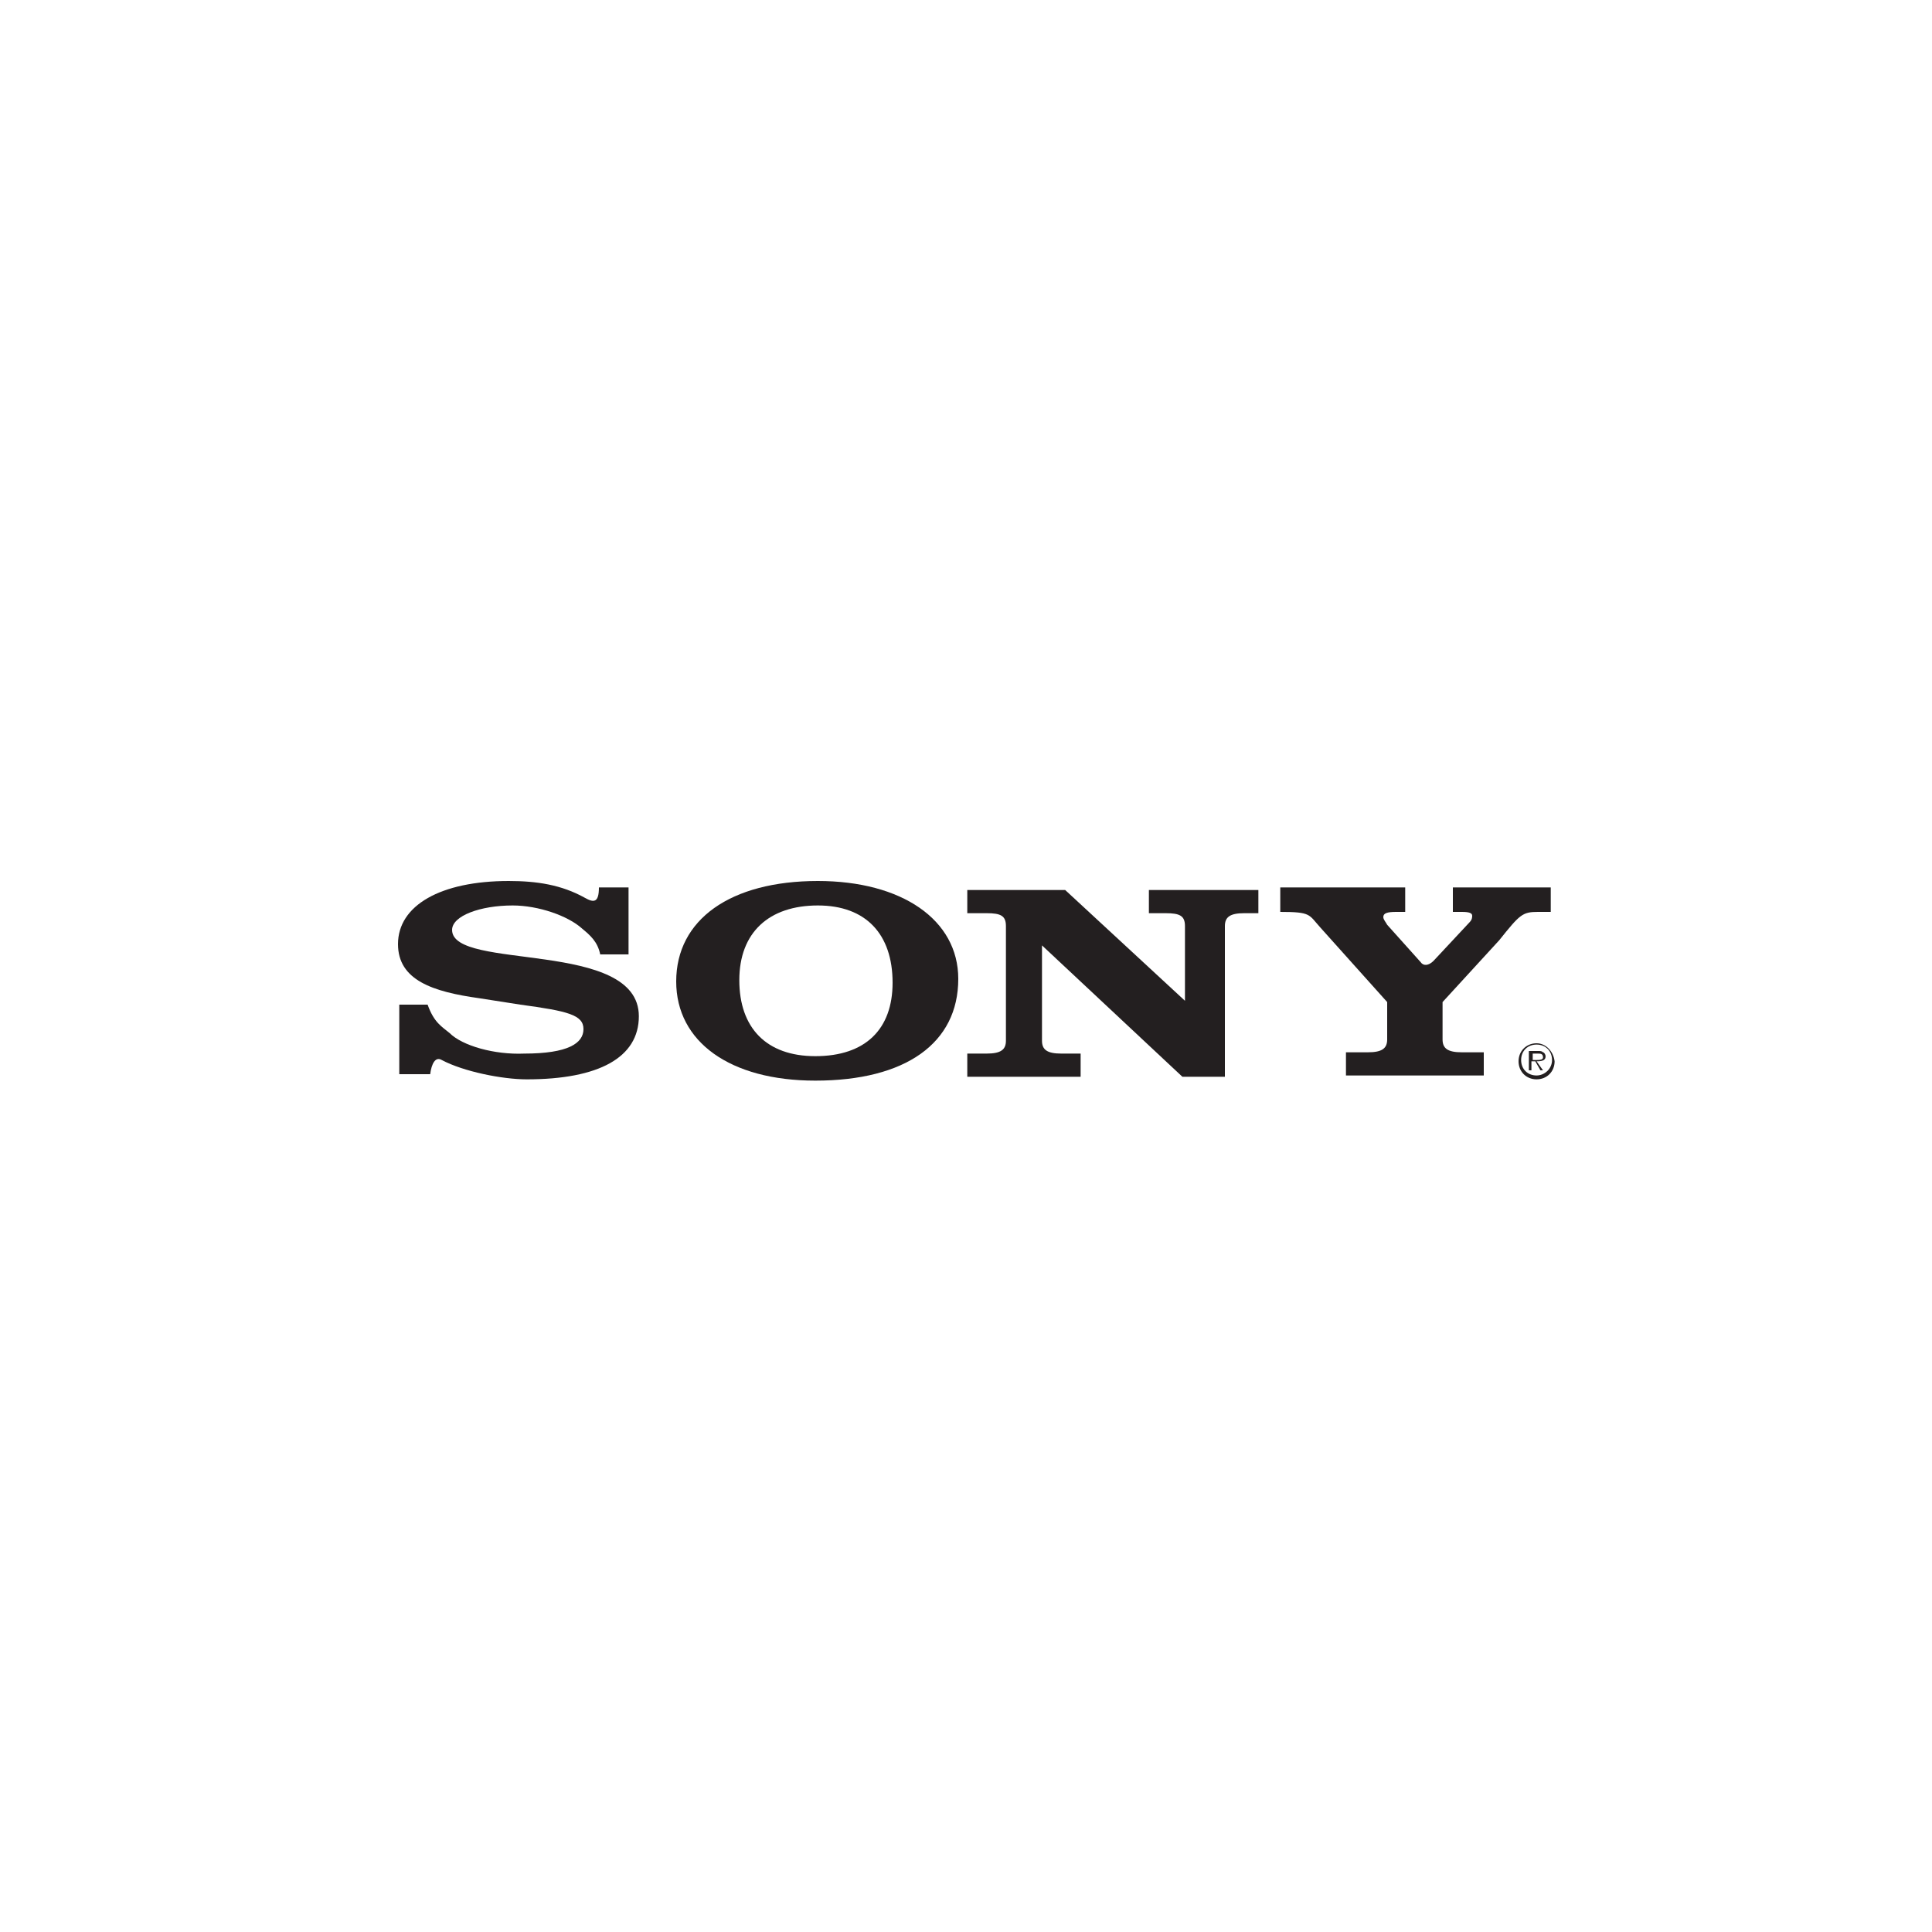 <?xml version="1.0" encoding="utf-8"?>
<!-- Generator: Adobe Illustrator 25.3.1, SVG Export Plug-In . SVG Version: 6.00 Build 0)  -->
<svg version="1.1" id="Layer_1" xmlns="http://www.w3.org/2000/svg" xmlns:xlink="http://www.w3.org/1999/xlink" x="0px" y="0px"
	 width="150px" height="150px" viewBox="0 0 150 150" style="enable-background:new 0 0 150 150;" xml:space="preserve">
<style type="text/css">
	.st0{fill-rule:evenodd;clip-rule:evenodd;fill:#231F20;}
</style>
<g>
	<path class="st0" d="M119.3,81c-0.8,0-1.4,0.6-1.4,1.4c0,0.8,0.6,1.4,1.4,1.4c0.8,0,1.4-0.6,1.4-1.4C120.6,81.6,120,81,119.3,81
		L119.3,81L119.3,81L119.3,81z M119.3,83.5c-0.7,0-1.2-0.5-1.2-1.2c0-0.7,0.5-1.2,1.2-1.2c0.7,0,1.2,0.5,1.2,1.2
		C120.5,83,119.9,83.5,119.3,83.5L119.3,83.5L119.3,83.5L119.3,83.5z"/>
	<path class="st0" d="M120,82c0-0.1-0.1-0.3-0.2-0.3c-0.1-0.1-0.2-0.1-0.4-0.1l0,0h-0.7v1.5h0.2v-0.7h0.3l0.4,0.7h0.2l-0.5-0.7l0,0
		C119.8,82.4,120,82.3,120,82L120,82L120,82L120,82z M119.2,82.3H119v-0.5h0.4l0,0c0.2,0,0.4,0,0.4,0.3
		C119.8,82.3,119.5,82.3,119.2,82.3L119.2,82.3L119.2,82.3L119.2,82.3z"/>
	<path class="st0" d="M111.3,74.6l2.8-3l0,0c0.2-0.2,0.2-0.4,0.2-0.5c0-0.2-0.2-0.3-0.8-0.3l0,0h-0.7v-1.9h7.6v1.9h-1l0,0
		c-1.2,0-1.4,0.2-3,2.2l0,0l-4.4,4.8v2.9l0,0c0,0.7,0.4,1,1.5,1l0,0h1.7v1.8h-10.7v-1.8h1.7l0,0c1.1,0,1.5-0.3,1.5-1l0,0v-2.9
		l-5.2-5.8l0,0c-0.9-1-0.7-1.2-3.1-1.2l0,0v-1.9h9.7v1.9h-0.7l0,0c-0.7,0-1,0.1-1,0.4c0,0.2,0.2,0.4,0.3,0.6l0,0l2.6,2.9l0,0
		C110.5,75,110.9,75,111.3,74.6L111.3,74.6L111.3,74.6L111.3,74.6z"/>
	<path class="st0" d="M46.5,68.9h2.3v5.2h-2.2l0,0c-0.2-1-0.8-1.5-1.4-2c-1.1-1-3.4-1.8-5.4-1.8c-2.5,0-4.7,0.8-4.7,1.9
		c0,3.2,14.5,0.7,14.5,6.7c0,3.2-3.1,4.9-8.7,4.9c-1.9,0-4.9-0.6-6.6-1.5c-0.5-0.3-0.8,0.3-0.9,1.1l0,0h-2.4v-5.4h2.2l0,0
		c0.5,1.4,1.1,1.7,1.7,2.2c1,1,3.5,1.7,5.8,1.6c3.4,0,4.6-0.8,4.6-1.9c0-1.1-1.2-1.4-4.9-1.9l0,0l-3.2-0.5l0,0
		c-3.6-0.5-6.3-1.4-6.3-4.2c0-3,3.3-4.9,8.6-4.9c2.2,0,4.1,0.3,5.9,1.3C46.1,70.1,46.5,70.1,46.5,68.9L46.5,68.9L46.5,68.9
		L46.5,68.9z"/>
	<path class="st0" d="M92,77.7l0-5.8l0,0c0-0.8-0.4-1-1.5-1l0,0h-1.3v-1.8h8.5v1.8h-1.1l0,0c-1.1,0-1.5,0.3-1.5,1l0,0v11.7l-3.3,0
		L80.9,73.4v7.4l0,0c0,0.7,0.4,1,1.5,1l0,0h1.5v1.8h-8.8v-1.8h1.5l0,0c1.1,0,1.5-0.3,1.5-1l0,0v-8.9l0,0c0-0.8-0.4-1-1.5-1l0,0h-1.5
		v-1.8h7.6L92,77.7L92,77.7L92,77.7z"/>
	<path class="st0" d="M63.5,68.4c-6.8,0-11,3-11,7.8c0,4.7,4.2,7.7,10.8,7.7c7,0,11.1-2.9,11.1-7.9C74.4,71.4,70,68.4,63.5,68.4
		L63.5,68.4L63.5,68.4L63.5,68.4z M63.3,82c-3.8,0-5.9-2.2-5.9-5.9c0-3.7,2.3-5.8,6.1-5.8c3.7,0,5.8,2.2,5.8,6
		C69.3,79.9,67.2,82,63.3,82L63.3,82L63.3,82L63.3,82z"/>
</g>
</svg>
